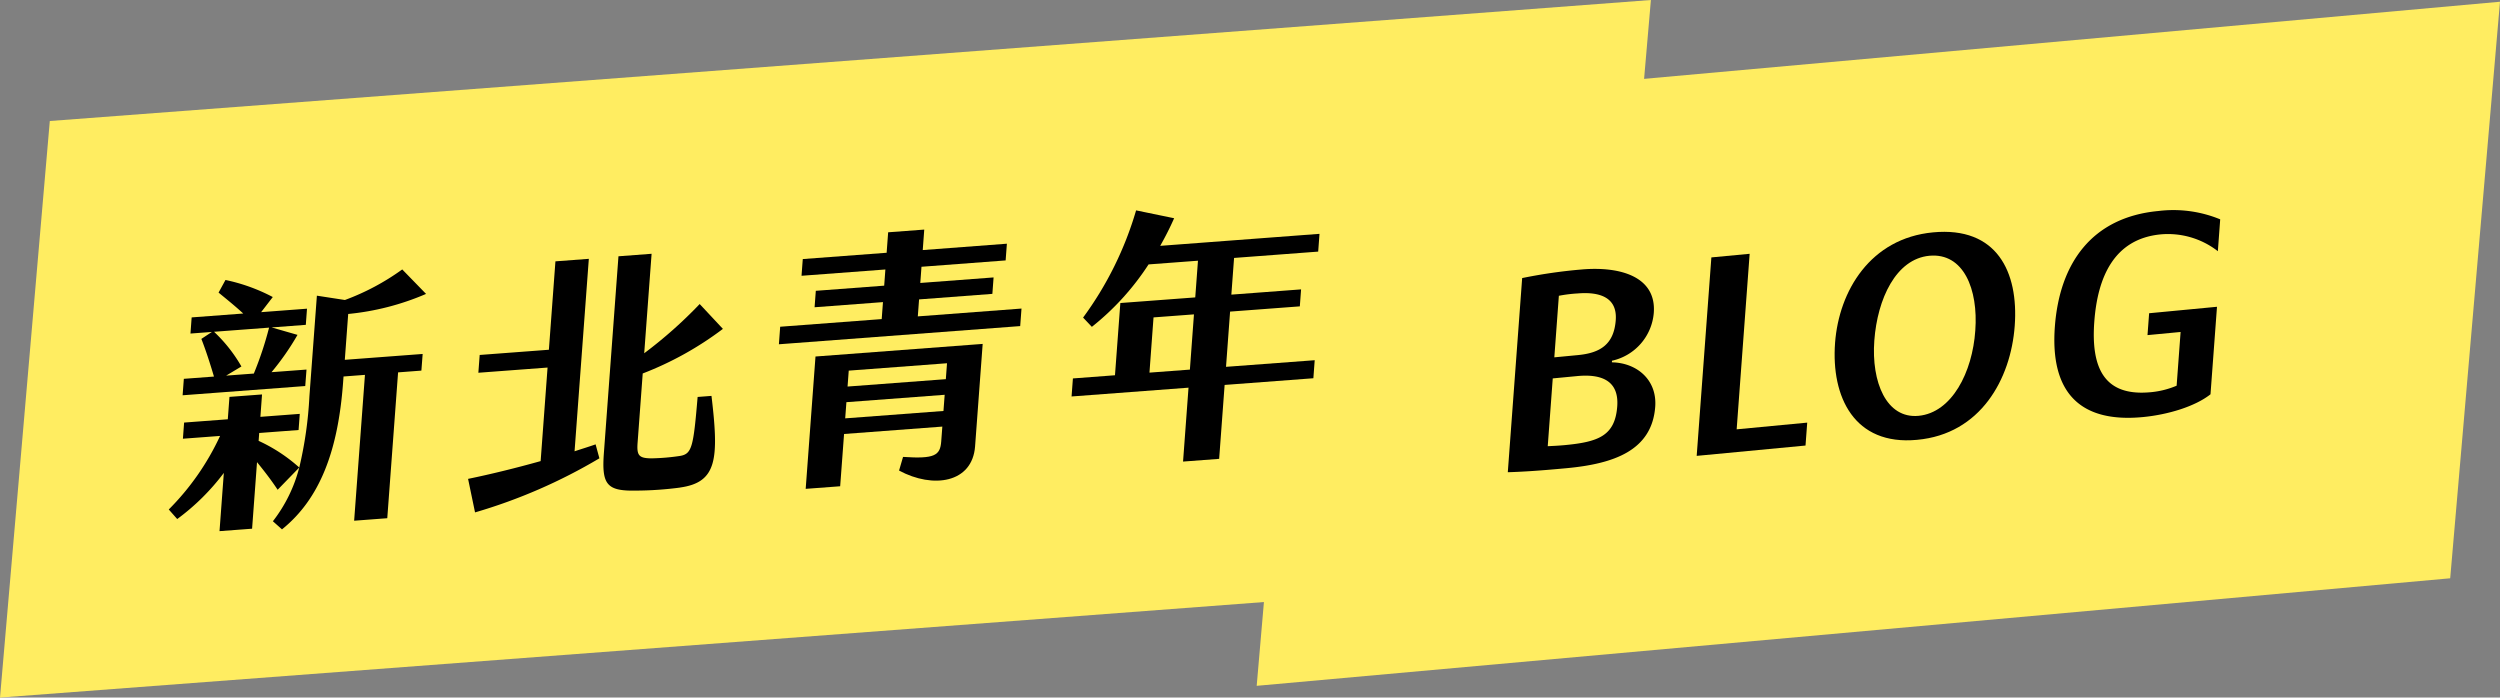 <svg xmlns="http://www.w3.org/2000/svg" width="307.828" height="85.887" viewBox="0 0 307.828 85.887">
  <rect x="0" y="0" width="307.828" height="85.887" fill="#808080" stroke="none"/>
  <g id="组_1014" data-name="组 1014" transform="translate(-789.648 -4097.625)">
    <path id="路径_1290" data-name="路径 1290" d="M666.794,1273.887l-197.146,14.9,6.132-70.992,197.146-14.9Z" transform="translate(320 2894.73)" fill="#ffed61"/>
    <path id="路径_1291" data-name="路径 1291" d="M771.344,1274.1l-146.958,13.241,6.132-70.992,146.958-13.241Z" transform="translate(320 2894.73)" fill="#ffed61"/>
    <path id="路径_1292" data-name="路径 1292" d="M521.534,1248.528l-2.869.218-1.332,17.958-4.079.308,1.331-17.959-2.637.2-.056.765c-.618,8.332-2.821,14.274-7.522,18.059l-1.121-1a18.122,18.122,0,0,0,3.246-6.616l-2.661,2.739c-.806-1.224-1.684-2.347-2.54-3.4l-.606,8.195-4.011.3.531-7.17a27.673,27.673,0,0,1-5.739,5.681l-1.04-1.177a31.582,31.582,0,0,0,6.317-9.058l-4.576.344.147-1.989,5.38-.405.205-2.757,4.01-.3-.2,2.757,4.847-.366-.146,1.989-4.848.366-.072.968a19.892,19.892,0,0,1,5.006,3.285,48.426,48.426,0,0,0,1.246-8.749l.921-12.412,3.451.532a29.328,29.328,0,0,0,7.059-3.764l2.933,3.015a31.976,31.976,0,0,1-9.587,2.47l-.418,5.645,9.586-.721Zm-14.3,1.9-15.1,1.138.15-2.026,3.71-.279c-.478-1.615-1.021-3.289-1.552-4.637l1.3-.858-2.641.2.146-1.989,6.351-.478c-.994-.917-1.967-1.7-3.037-2.576l.851-1.554a22.243,22.243,0,0,1,5.824,2.1l-1.435,1.863,5.648-.428-.146,1.989-4.21.319,3.188.917a32.013,32.013,0,0,1-3.2,4.593l4.307-.322Zm-7.86-2.409-1.88,1.127,3.409-.254a42.594,42.594,0,0,0,1.878-5.655l-6.778.511a18.4,18.4,0,0,1,3.371,4.271" transform="translate(320 2894.73)"/>
    <path id="路径_1293" data-name="路径 1293" d="M542.985,1257.611l.467,1.716a66.19,66.19,0,0,1-15.312,6.66l-.857-4.128c2.768-.567,5.877-1.332,8.934-2.188l.853-11.519-8.521.64.163-2.191,8.521-.642.806-10.886,4.112-.309-1.757,23.7c.885-.3,1.772-.562,2.591-.855m10.4,5.321a42.539,42.539,0,0,1-5.4.373c-3.63.077-4.27-.735-3.978-4.651l1.793-24.2,4.08-.309-.91,12.249a54.765,54.765,0,0,0,6.831-6.061l2.86,3.059a40.465,40.465,0,0,1-9.874,5.491l-.632,8.532c-.116,1.561.158,1.9,1.679,1.92a26.6,26.6,0,0,0,3.551-.3c1.48-.247,1.644-1.149,2.163-7.261l1.706-.131c.92,7.757.706,10.644-3.864,11.282" transform="translate(320 2894.73)"/>
    <path id="路径_1294" data-name="路径 1294" d="M565.713,1243.126l12.5-.942.156-2.091-8.42.634.151-2.025,8.42-.634.146-1.992-10.325.775.154-2.058,10.325-.775.187-2.521,4.445-.334-.186,2.522,10.361-.783-.154,2.058-10.362.782-.146,1.993,9.024-.681-.15,2.025-9.025.681-.155,2.091,12.767-.964-.16,2.159-29.711,2.239Zm4.348,3.666,20.585-1.551-.935,12.612c-.335,4.518-5.173,5.242-9.361,2.982l.492-1.681c3.9.264,4.571-.182,4.7-1.906l.136-1.826-12.1.909-.479,6.438-4.246.319Zm15.757,6.706.149-1.992-12.1.909-.148,1.992Zm.292-3.916.145-1.96-12.1.909-.145,1.96Z" transform="translate(320 2894.73)"/>
    <path id="路径_1295" data-name="路径 1295" d="M631.529,1247.248l-.164,2.221-10.927.823-.674,9.1-4.445.337.673-9.1-14.4,1.083.165-2.221,5.18-.391.66-8.894,9.224-.692.335-4.518-6.083.456a32.111,32.111,0,0,1-6.983,7.688l-1.08-1.141a42.252,42.252,0,0,0,6.527-13.2l4.684.967c-.482,1.091-1.068,2.261-1.715,3.4l19.614-1.478-.161,2.188-10.358.779-.335,4.518,8.586-.646-.155,2.091-8.587.645-.5,6.8Zm-14.868-5.644-4.978.373-.5,6.8,4.978-.373Z" transform="translate(320 2894.73)"/>
    <path id="路径_1296" data-name="路径 1296" d="M673.457,1252.973c-.4,5.42-5.135,7.025-10.881,7.568-3.207.3-5.342.442-7.271.5l1.769-23.907a62.85,62.85,0,0,1,7.281-1.054c4.909-.432,9.251.942,8.926,5.325a6.579,6.579,0,0,1-5.146,5.906l-.014.2c3.014.043,5.584,2.108,5.336,5.467m-4.677-.047c.239-3.228-2.027-4-4.9-3.732l-3.04.29-.617,8.347c.663-.032,1.327-.061,2.132-.137,4.108-.392,6.157-1.145,6.425-4.768m-7.188-13.615-.559,7.579,2.9-.276c2.706-.257,4.44-1.278,4.664-4.307.207-2.793-1.963-3.507-4.668-3.286a17.309,17.309,0,0,0-2.342.29" transform="translate(320 2894.73)"/>
    <path id="路径_1297" data-name="路径 1297" d="M678.563,1259.027l1.808-24.437,4.714-.445-1.6,21.614,8.688-.826-.209,2.822Z" transform="translate(320 2894.73)"/>
    <path id="路径_1298" data-name="路径 1298" d="M695.6,1245.129c.479-6.449,4.373-12.894,12.057-13.622,7.855-.747,10.559,4.844,10.065,11.524-.484,6.551-4.205,13.311-12.021,14.021-7.753.736-10.59-5.3-10.1-11.923m17.267-1.536c.377-5.087-1.443-9.6-5.657-9.206-4.108.391-6.4,5.3-6.777,10.449-.376,5.09,1.477,9.636,5.451,9.26,4.112-.391,6.637-5.388,6.983-10.5" transform="translate(320 2894.73)"/>
    <path id="路径_1299" data-name="路径 1299" d="M742.629,1240.669l-.8,10.776c-1.9,1.5-5.23,2.51-8.338,2.806-7.721.733-11.425-3.013-10.826-11.128.582-7.848,4.582-13.475,12.737-14.246a15.135,15.135,0,0,1,7.622,1.026l-.289,3.922a10,10,0,0,0-7.083-2.067c-5.683.572-7.721,5.223-8.13,10.742-.42,5.688,1.219,9.1,6.623,8.713a10.614,10.614,0,0,0,3.514-.827l.489-6.615-4.076.387.2-2.694Z" transform="translate(320 2894.73)"/>
  </g>
</svg>
